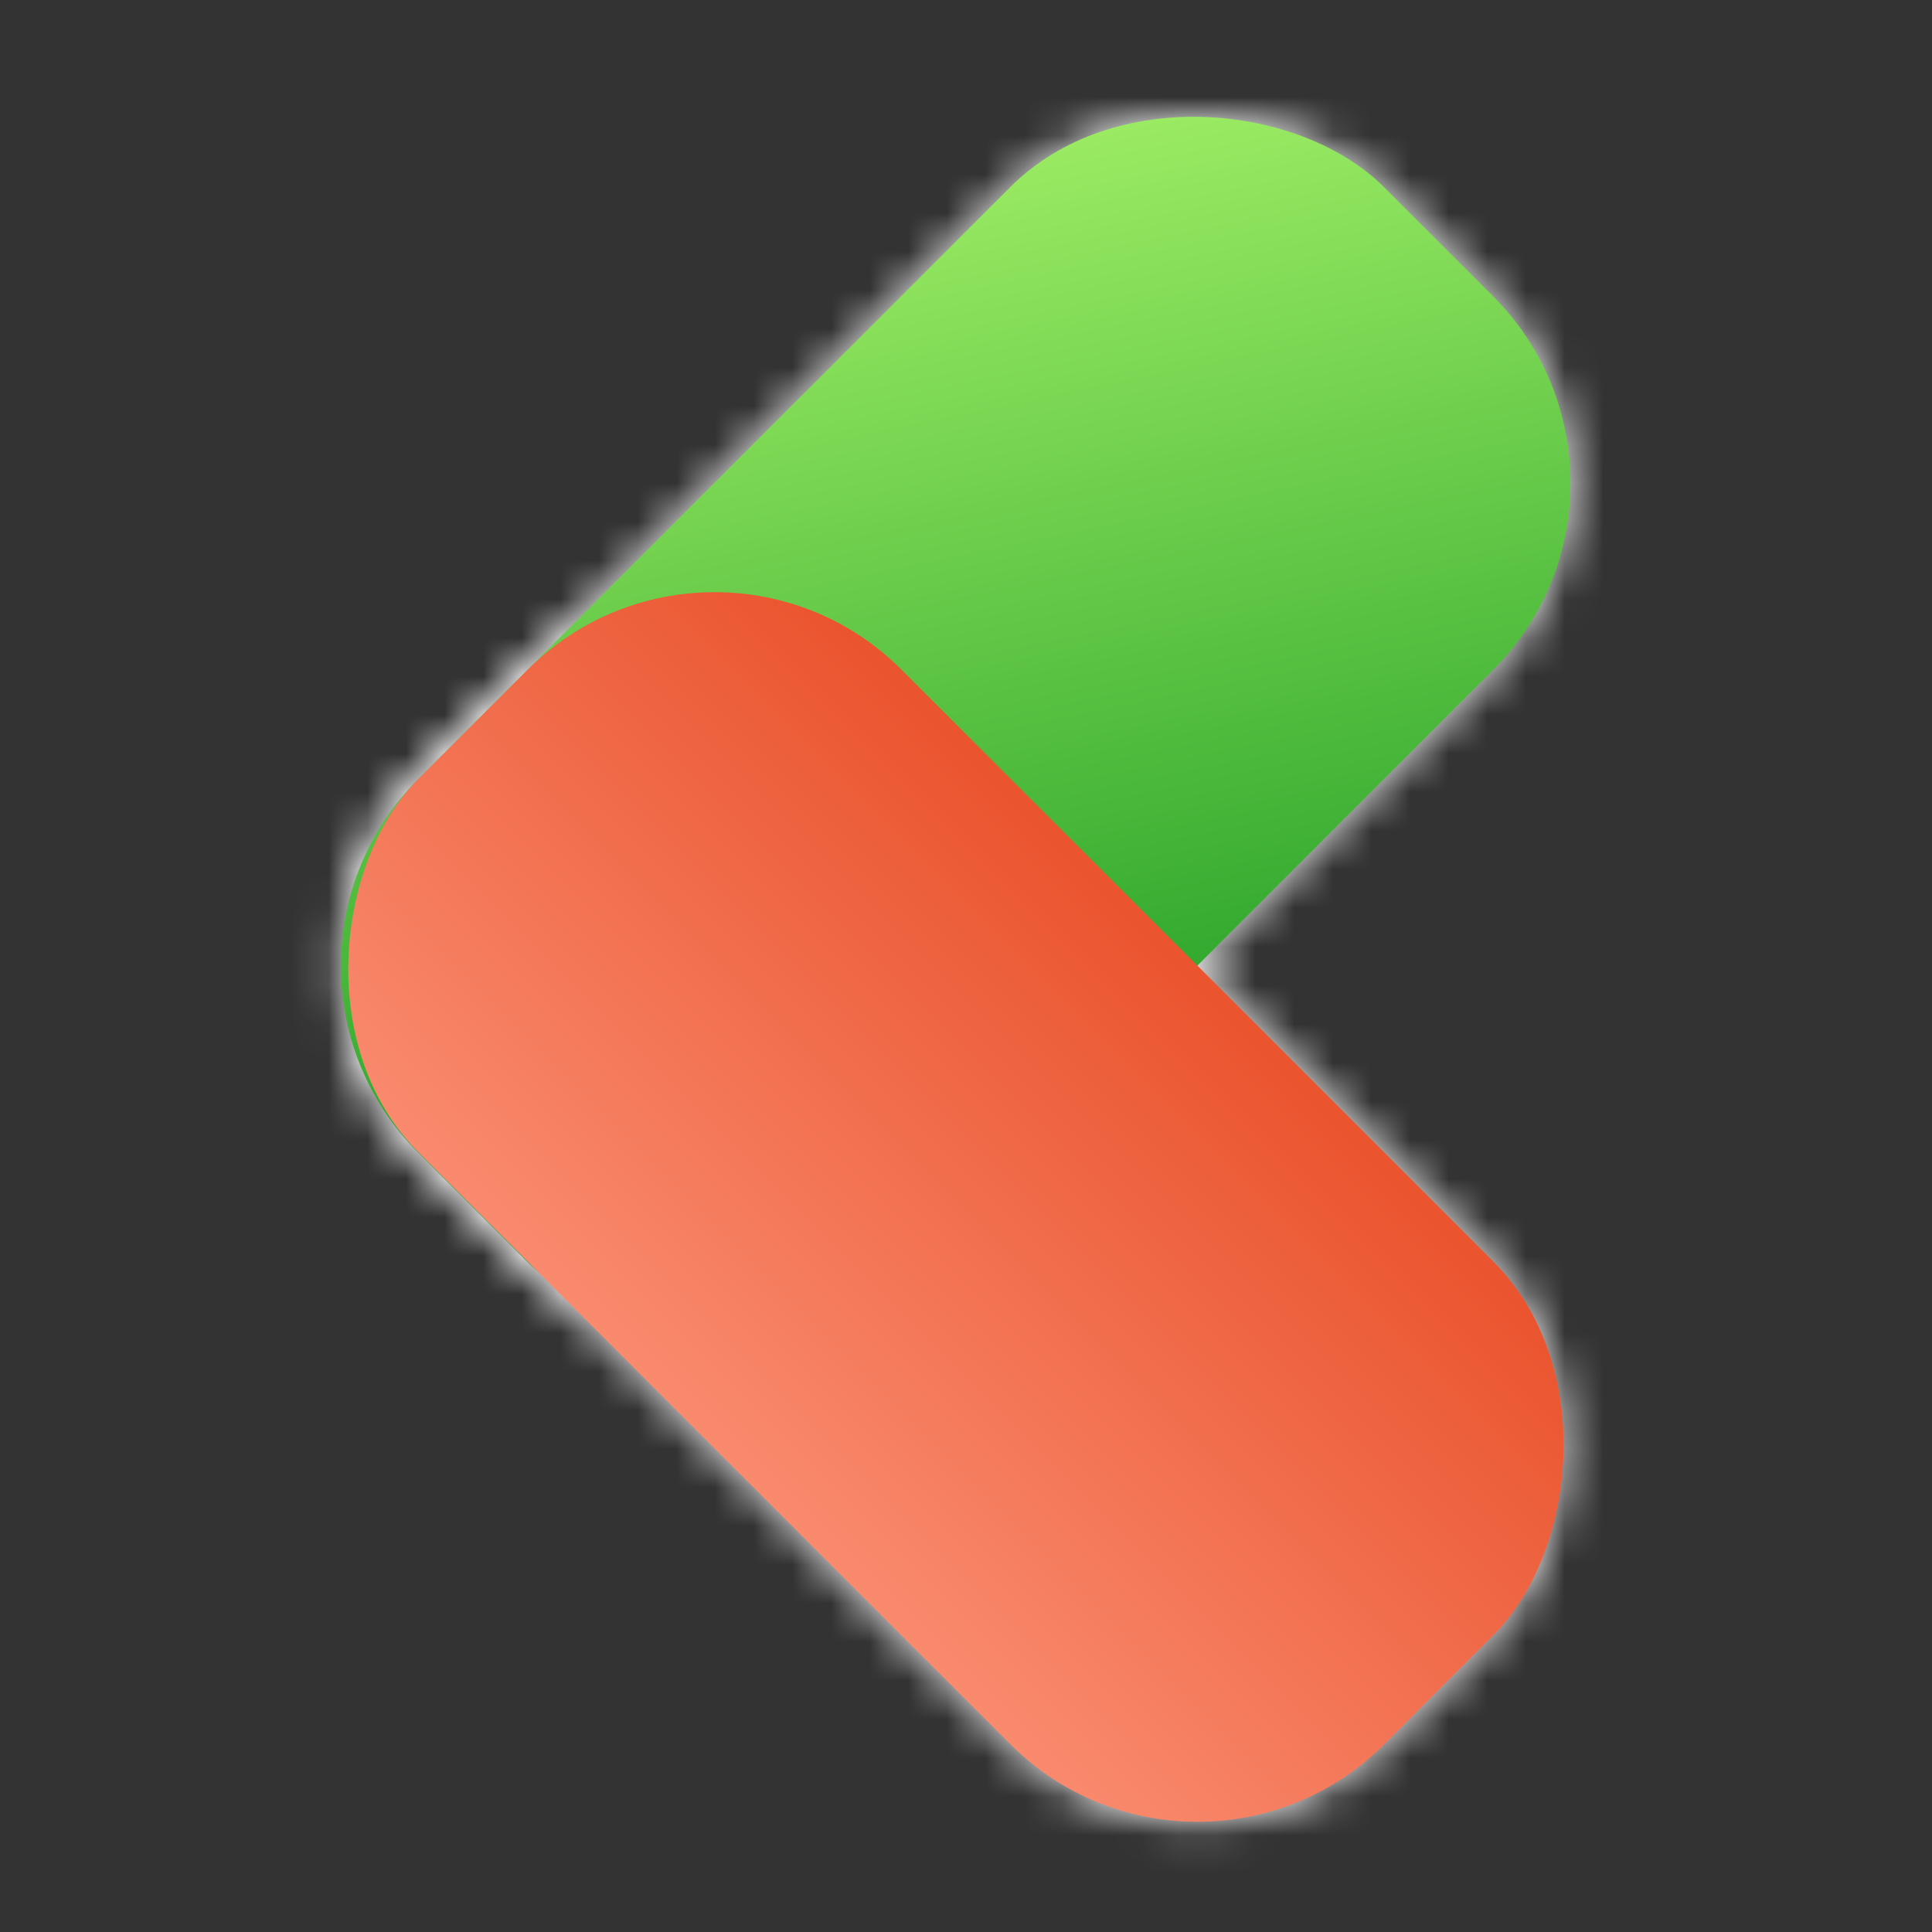 <?xml version="1.0" encoding="UTF-8"?> <svg xmlns="http://www.w3.org/2000/svg" width="50" height="50" viewBox="0 0 50 50" fill="none"><rect x="0" y="0" width="50" height="50" fill="#333333" stroke="none"/><g clip-path="url(#clip0_361_33)"><mask id="mask0_361_33" style="mask-type:alpha" maskUnits="userSpaceOnUse" x="8" y="2" width="33" height="46"><g style="mix-blend-mode:darken"><rect width="35.347" height="17.674" rx="6.837" transform="matrix(-0.707 0.707 -0.707 -0.707 43.476 12.502)" fill="url(#paint0_linear_361_33)"></rect></g><g style="mix-blend-mode:darken"><rect width="35.347" height="17.674" rx="6.837" transform="matrix(0.707 0.707 -0.707 0.707 18.492 12.494)" fill="url(#paint1_linear_361_33)"></rect></g></mask><g mask="url(#mask0_361_33)"><rect x="-7" y="-35" width="100" height="100" fill="white"></rect></g><g style="mix-blend-mode:darken"><rect width="35.347" height="17.674" rx="6.837" transform="matrix(-0.707 0.707 -0.707 -0.707 43.476 12.502)" fill="url(#paint2_linear_361_33)"></rect></g><g style="mix-blend-mode:darken"><rect width="35.347" height="17.674" rx="6.837" transform="matrix(0.707 0.707 -0.707 0.707 18.492 12.494)" fill="url(#paint3_linear_361_33)"></rect></g></g><defs><linearGradient id="paint0_linear_361_33" x1="34.103" y1="1.414" x2="15.243" y2="30.108" gradientUnits="userSpaceOnUse"><stop stop-color="#0E921D"></stop><stop offset="1" stop-color="#B1F96E"></stop></linearGradient><linearGradient id="paint1_linear_361_33" x1="17.674" y1="0" x2="17.674" y2="17.674" gradientUnits="userSpaceOnUse"><stop stop-color="#EA542E"></stop><stop offset="1" stop-color="#F98A6E"></stop></linearGradient><linearGradient id="paint2_linear_361_33" x1="34.103" y1="1.414" x2="15.243" y2="30.108" gradientUnits="userSpaceOnUse"><stop stop-color="#0E921D"></stop><stop offset="1" stop-color="#B1F96E"></stop></linearGradient><linearGradient id="paint3_linear_361_33" x1="17.674" y1="0" x2="17.674" y2="17.674" gradientUnits="userSpaceOnUse"><stop stop-color="#EA542E"></stop><stop offset="1" stop-color="#F98A6E"></stop></linearGradient><clipPath id="clip0_361_33"><rect width="50" height="50" fill="white"></rect></clipPath></defs></svg> 